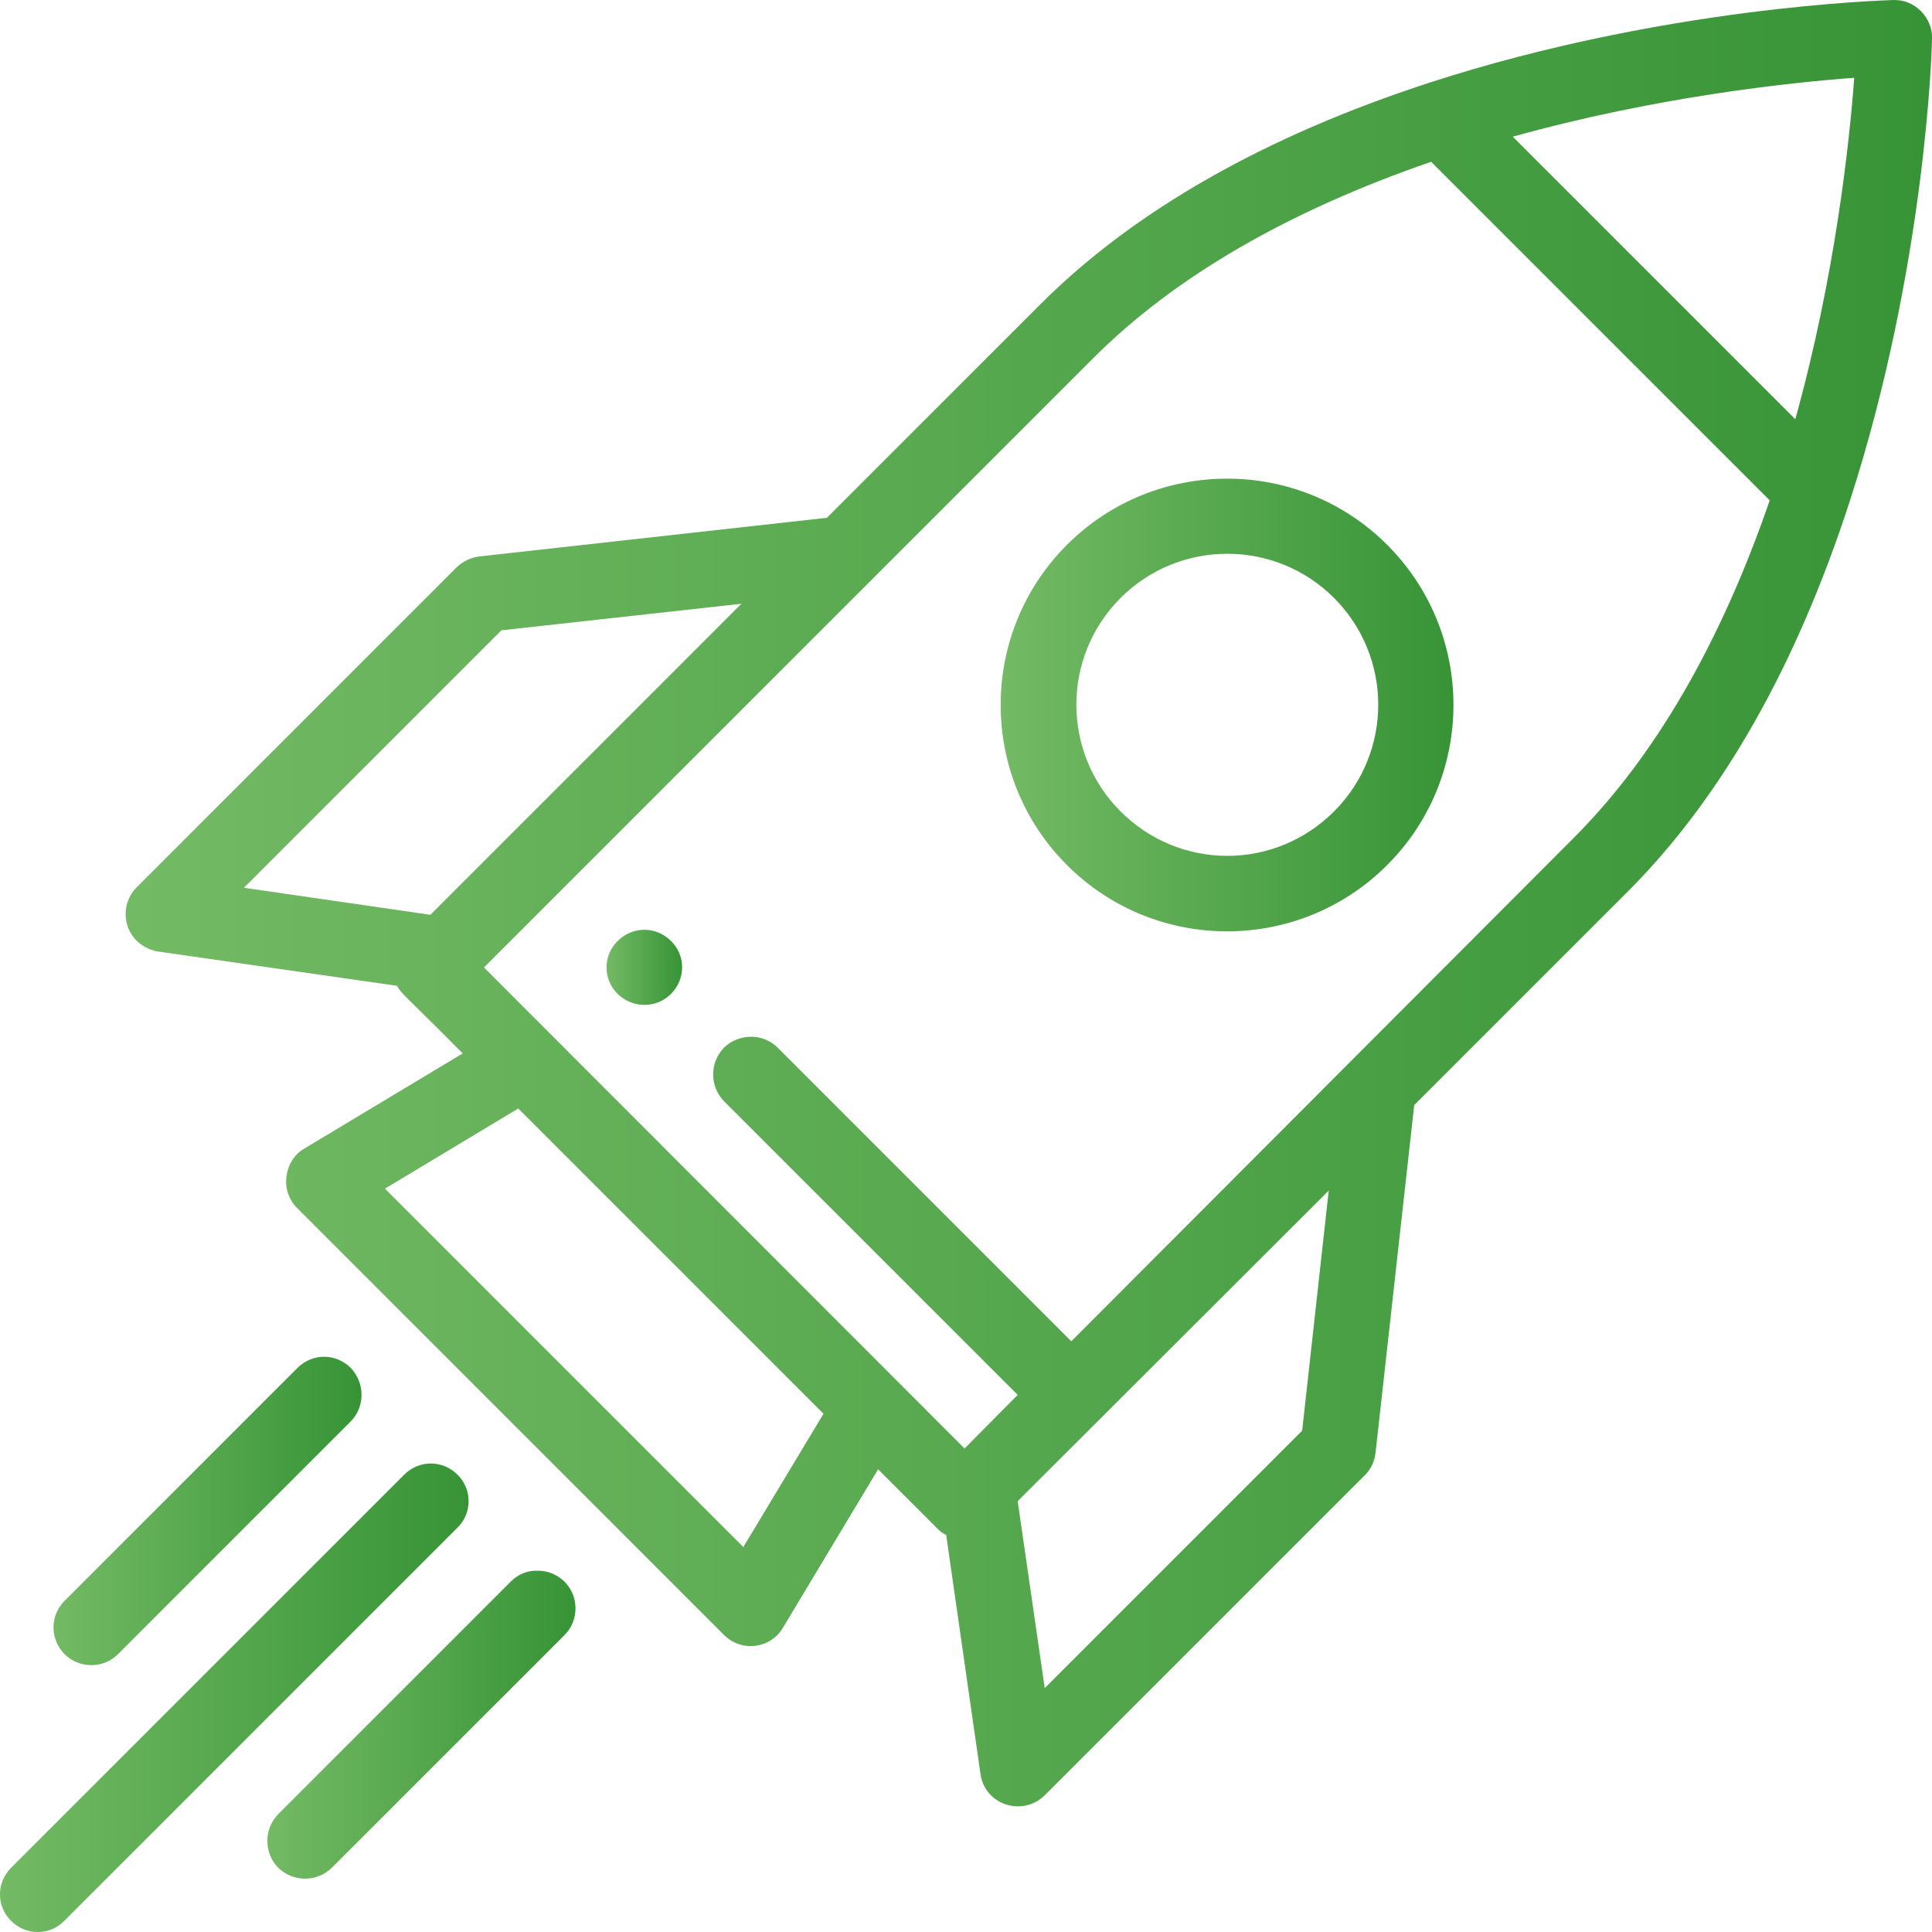 <?xml version="1.0" encoding="utf-8"?>
<!-- Generator: Adobe Illustrator 26.0.1, SVG Export Plug-In . SVG Version: 6.00 Build 0)  -->
<svg version="1.1" id="Ebene_1" xmlns="http://www.w3.org/2000/svg" xmlns:xlink="http://www.w3.org/1999/xlink" x="0px" y="0px"
	 viewBox="0 0 400 400" style="enable-background:new 0 0 400 400;" xml:space="preserve">
<style type="text/css">
	
		.st0{clip-path:url(#SVGID_00000015329006570363088430000018347820160513979813_);fill:url(#SVGID_00000175317767774599968880000013677663793921074110_);}
	
		.st1{clip-path:url(#SVGID_00000039130601567186001940000009767413195004265122_);fill:url(#SVGID_00000150813325886422248320000006463832970972951717_);}
	
		.st2{clip-path:url(#SVGID_00000176044260373198637090000014888517246704973220_);fill:url(#SVGID_00000176751122205037174940000011940848267406258346_);}
	
		.st3{clip-path:url(#SVGID_00000111171139017159736670000002201892438057930636_);fill:url(#SVGID_00000167377467667833090940000016518807654053630648_);}
	
		.st4{clip-path:url(#SVGID_00000138531069515591109970000007935650384417758902_);fill:url(#SVGID_00000174575612815009631650000009677290259689347249_);}
	
		.st5{clip-path:url(#SVGID_00000151511500656849412600000004457699301655223975_);fill:url(#SVGID_00000009564764264661919570000013447551363636343703_);}
</style>
<g>
	<defs>
		<path id="SVGID_1_" d="M127.9,194.8c-3.1,3-3.1,8,0,11c3.1,3,8,3,11,0c3.1-3.1,3.1-8,0-11c-1.5-1.5-3.5-2.3-5.5-2.3
			C131.4,192.5,129.4,193.3,127.9,194.8"/>
	</defs>
	<clipPath id="SVGID_00000089558020134880213570000000834722125840642961_">
		<use xlink:href="#SVGID_1_"  style="overflow:visible;"/>
	</clipPath>
	
		<linearGradient id="SVGID_00000000941376876318242370000010620115537290260356_" gradientUnits="userSpaceOnUse" x1="23.85" y1="438.384" x2="27.726" y2="438.384" gradientTransform="matrix(4.033 0 0 -4.033 29.371 1968.864)">
		<stop  offset="0" style="stop-color:#73BA64"/>
		<stop  offset="1" style="stop-color:#379436"/>
	</linearGradient>
	
		<rect x="124.8" y="192.5" style="clip-path:url(#SVGID_00000089558020134880213570000000834722125840642961_);fill:url(#SVGID_00000000941376876318242370000010620115537290260356_);" width="17.2" height="16.4"/>
</g>
<g>
	<defs>
		<path id="SVGID_00000168081056640841310390000008772974081401752974_" d="M210.7,310.8l64.4-64.3l-5.5,49.7l-53.3,53.3
			L210.7,310.8z M79.7,246.1l27.6-16.6l63.2,63.2l-16.6,27.6L79.7,246.1z M50.5,183.8l53.3-53.3l49.7-5.5l-64.4,64.4L50.5,183.8z
			 M100.2,200.3l80.1-80.1l46.1-46.1c16.8-16.8,40.3-30.4,69.9-40.6l70.1,70.1c-10.2,29.6-23.8,53.1-40.6,69.9L221.8,277.7
			L161,216.9c-3-3-8-3-11.1,0c-3,3.1-3,8,0,11.1l60.8,60.8l-11,11.1L100.2,200.3z M313.2,28.3c29.8-8.3,57.3-11.2,70.7-12.2
			c-1,13.4-3.9,40.8-12.2,70.7L313.2,28.3z M392,0c-1.9,0.1-47.3,1.3-96,17.1c-34.1,11.1-61.2,26.5-80.6,45.9l-44.2,44.2l-71.9,8
			c-1.8,0.2-3.4,1-4.7,2.2l-66.3,66.3c-2.1,2.1-2.8,5.2-1.9,8c0.9,2.8,3.4,4.8,6.3,5.3l49.5,7.1c1,1.8,1,1.3,13.6,14l-32.8,19.7
			c-2.1,1.2-3.4,3.4-3.7,5.8c-0.3,2.4,0.5,4.8,2.2,6.5l88.4,88.4c3.6,3.6,9.6,2.9,12.2-1.5l19.7-32.8l12.3,12.3
			c0.5,0.5,1.1,1,1.8,1.3l7.1,49.5c0.9,6.4,8.7,8.9,13.3,4.4l66.3-66.3c1.3-1.3,2-2.9,2.2-4.7l8-71.9l44.2-44.2
			c19.4-19.4,34.8-46.5,45.9-80.6c15.8-48.7,17.1-94,17.1-96c0.1-2.1-0.8-4.2-2.3-5.7c-1.5-1.5-3.4-2.3-5.5-2.3
			C392.1,0,392.1,0,392,0"/>
	</defs>
	<clipPath id="SVGID_00000008843919692168782060000008792834555232882571_">
		<use xlink:href="#SVGID_00000168081056640841310390000008772974081401752974_"  style="overflow:visible;"/>
	</clipPath>
	
		<linearGradient id="SVGID_00000013171270647708070750000017663924403688783791_" gradientUnits="userSpaceOnUse" x1="1.191" y1="403.137" x2="5.066" y2="403.137" gradientTransform="matrix(96.48 0 0 -96.48 -88.736 39082.59)">
		<stop  offset="0" style="stop-color:#73BA64"/>
		<stop  offset="1" style="stop-color:#379436"/>
	</linearGradient>
	
		<rect x="25.6" style="clip-path:url(#SVGID_00000008843919692168782060000008792834555232882571_);fill:url(#SVGID_00000013171270647708070750000017663924403688783791_);" width="374.4" height="376.1"/>
</g>
<g>
	<defs>
		<path id="SVGID_00000016758683603590739810000004379455963913550772_" d="M83.7,305.3L2.3,386.7c-1.5,1.5-2.3,3.5-2.3,5.4v0.2
			c0,2,0.8,3.9,2.3,5.4c1.5,1.5,3.5,2.3,5.4,2.3h0.2c2,0,3.9-0.8,5.4-2.3l81.4-81.4c3.1-3,3.1-8,0-11c-1.5-1.5-3.5-2.3-5.5-2.3
			C87.2,303,85.2,303.8,83.7,305.3"/>
	</defs>
	<clipPath id="SVGID_00000072979027147801668920000004523684446172794277_">
		<use xlink:href="#SVGID_00000016758683603590739810000004379455963913550772_"  style="overflow:visible;"/>
	</clipPath>
	
		<linearGradient id="SVGID_00000124139174611077384730000004735939284378887855_" gradientUnits="userSpaceOnUse" x1="0.96" y1="402.978" x2="4.835" y2="402.978" gradientTransform="matrix(25.032 0 0 -25.032 -24.032 10438.741)">
		<stop  offset="0" style="stop-color:#73BA64"/>
		<stop  offset="1" style="stop-color:#379436"/>
	</linearGradient>
	
		<rect x="0" y="303" style="clip-path:url(#SVGID_00000072979027147801668920000004523684446172794277_);fill:url(#SVGID_00000124139174611077384730000004735939284378887855_);" width="97.8" height="97"/>
</g>
<g>
	<defs>
		<path id="SVGID_00000051357777459275154070000001500910048420850875_" d="M105.8,327.4l-48.2,48.2c-3,3.1-3,8,0,11.1
			c3.1,3,8,3,11.1,0l48.2-48.2c3-3,3-8,0-11c-1.5-1.5-3.5-2.3-5.5-2.3C109.3,325.1,107.3,325.9,105.8,327.4"/>
	</defs>
	<clipPath id="SVGID_00000156547741886439726180000003970583004420543872_">
		<use xlink:href="#SVGID_00000051357777459275154070000001500910048420850875_"  style="overflow:visible;"/>
	</clipPath>
	
		<linearGradient id="SVGID_00000075126450382157129370000002480308525318351511_" gradientUnits="userSpaceOnUse" x1="3.426" y1="403.472" x2="7.301" y2="403.472" gradientTransform="matrix(16.479 0 0 -16.479 -1.223 7006.368)">
		<stop  offset="0" style="stop-color:#73BA64"/>
		<stop  offset="1" style="stop-color:#379436"/>
	</linearGradient>
	
		<rect x="54.5" y="325.1" style="clip-path:url(#SVGID_00000156547741886439726180000003970583004420543872_);fill:url(#SVGID_00000075126450382157129370000002480308525318351511_);" width="65.4" height="64.6"/>
</g>
<g>
	<defs>
		<path id="SVGID_00000178895890642594789400000015584331776205049494_" d="M61.6,283.2l-48.2,48.2c-3.1,3.1-3.1,8,0,11.1
			c3,3,8,3,11,0l48.2-48.2c3-3,3-8,0-11.1c-1.5-1.5-3.5-2.3-5.5-2.3C65.1,280.9,63.1,281.7,61.6,283.2"/>
	</defs>
	<clipPath id="SVGID_00000153667644628826647560000007331497040542795422_">
		<use xlink:href="#SVGID_00000178895890642594789400000015584331776205049494_"  style="overflow:visible;"/>
	</clipPath>
	
		<linearGradient id="SVGID_00000041259636529793599560000004281130928087755435_" gradientUnits="userSpaceOnUse" x1="1.437" y1="405.462" x2="5.312" y2="405.462" gradientTransform="matrix(16.479 0 0 -16.479 -12.629 6994.96)">
		<stop  offset="0" style="stop-color:#73BA64"/>
		<stop  offset="1" style="stop-color:#379436"/>
	</linearGradient>
	
		<rect x="10.3" y="280.9" style="clip-path:url(#SVGID_00000153667644628826647560000007331497040542795422_);fill:url(#SVGID_00000041259636529793599560000004281130928087755435_);" width="65.4" height="64.6"/>
</g>
<g>
	<defs>
		<path id="SVGID_00000164472603487395374930000007150527770256141500_" d="M232,168c-12.2-12.2-12.2-32,0-44.2
			c12.2-12.2,32-12.2,44.2,0c12.2,12.2,12.2,32,0,44.2c-6.1,6.1-14.1,9.2-22.1,9.2C246.1,177.2,238.1,174.1,232,168 M220.9,112.8
			c-18.3,18.3-18.3,48,0,66.3c18.3,18.3,48,18.3,66.3,0c18.3-18.3,18.3-48,0-66.3c-9.1-9.1-21.1-13.7-33.1-13.7
			C242.1,99.1,230.1,103.6,220.9,112.8"/>
	</defs>
	<clipPath id="SVGID_00000018212296404805119910000005194331283567968419_">
		<use xlink:href="#SVGID_00000164472603487395374930000007150527770256141500_"  style="overflow:visible;"/>
	</clipPath>
	
		<linearGradient id="SVGID_00000167366960401653318920000017935034258810358151_" gradientUnits="userSpaceOnUse" x1="7.314" y1="409.239" x2="11.189" y2="409.239" gradientTransform="matrix(24.189 0 0 -24.189 30.279 10047.485)">
		<stop  offset="0" style="stop-color:#73BA64"/>
		<stop  offset="1" style="stop-color:#379436"/>
	</linearGradient>
	
		<rect x="202.6" y="99.1" style="clip-path:url(#SVGID_00000018212296404805119910000005194331283567968419_);fill:url(#SVGID_00000167366960401653318920000017935034258810358151_);" width="102.9" height="98.3"/>
</g>
</svg>
